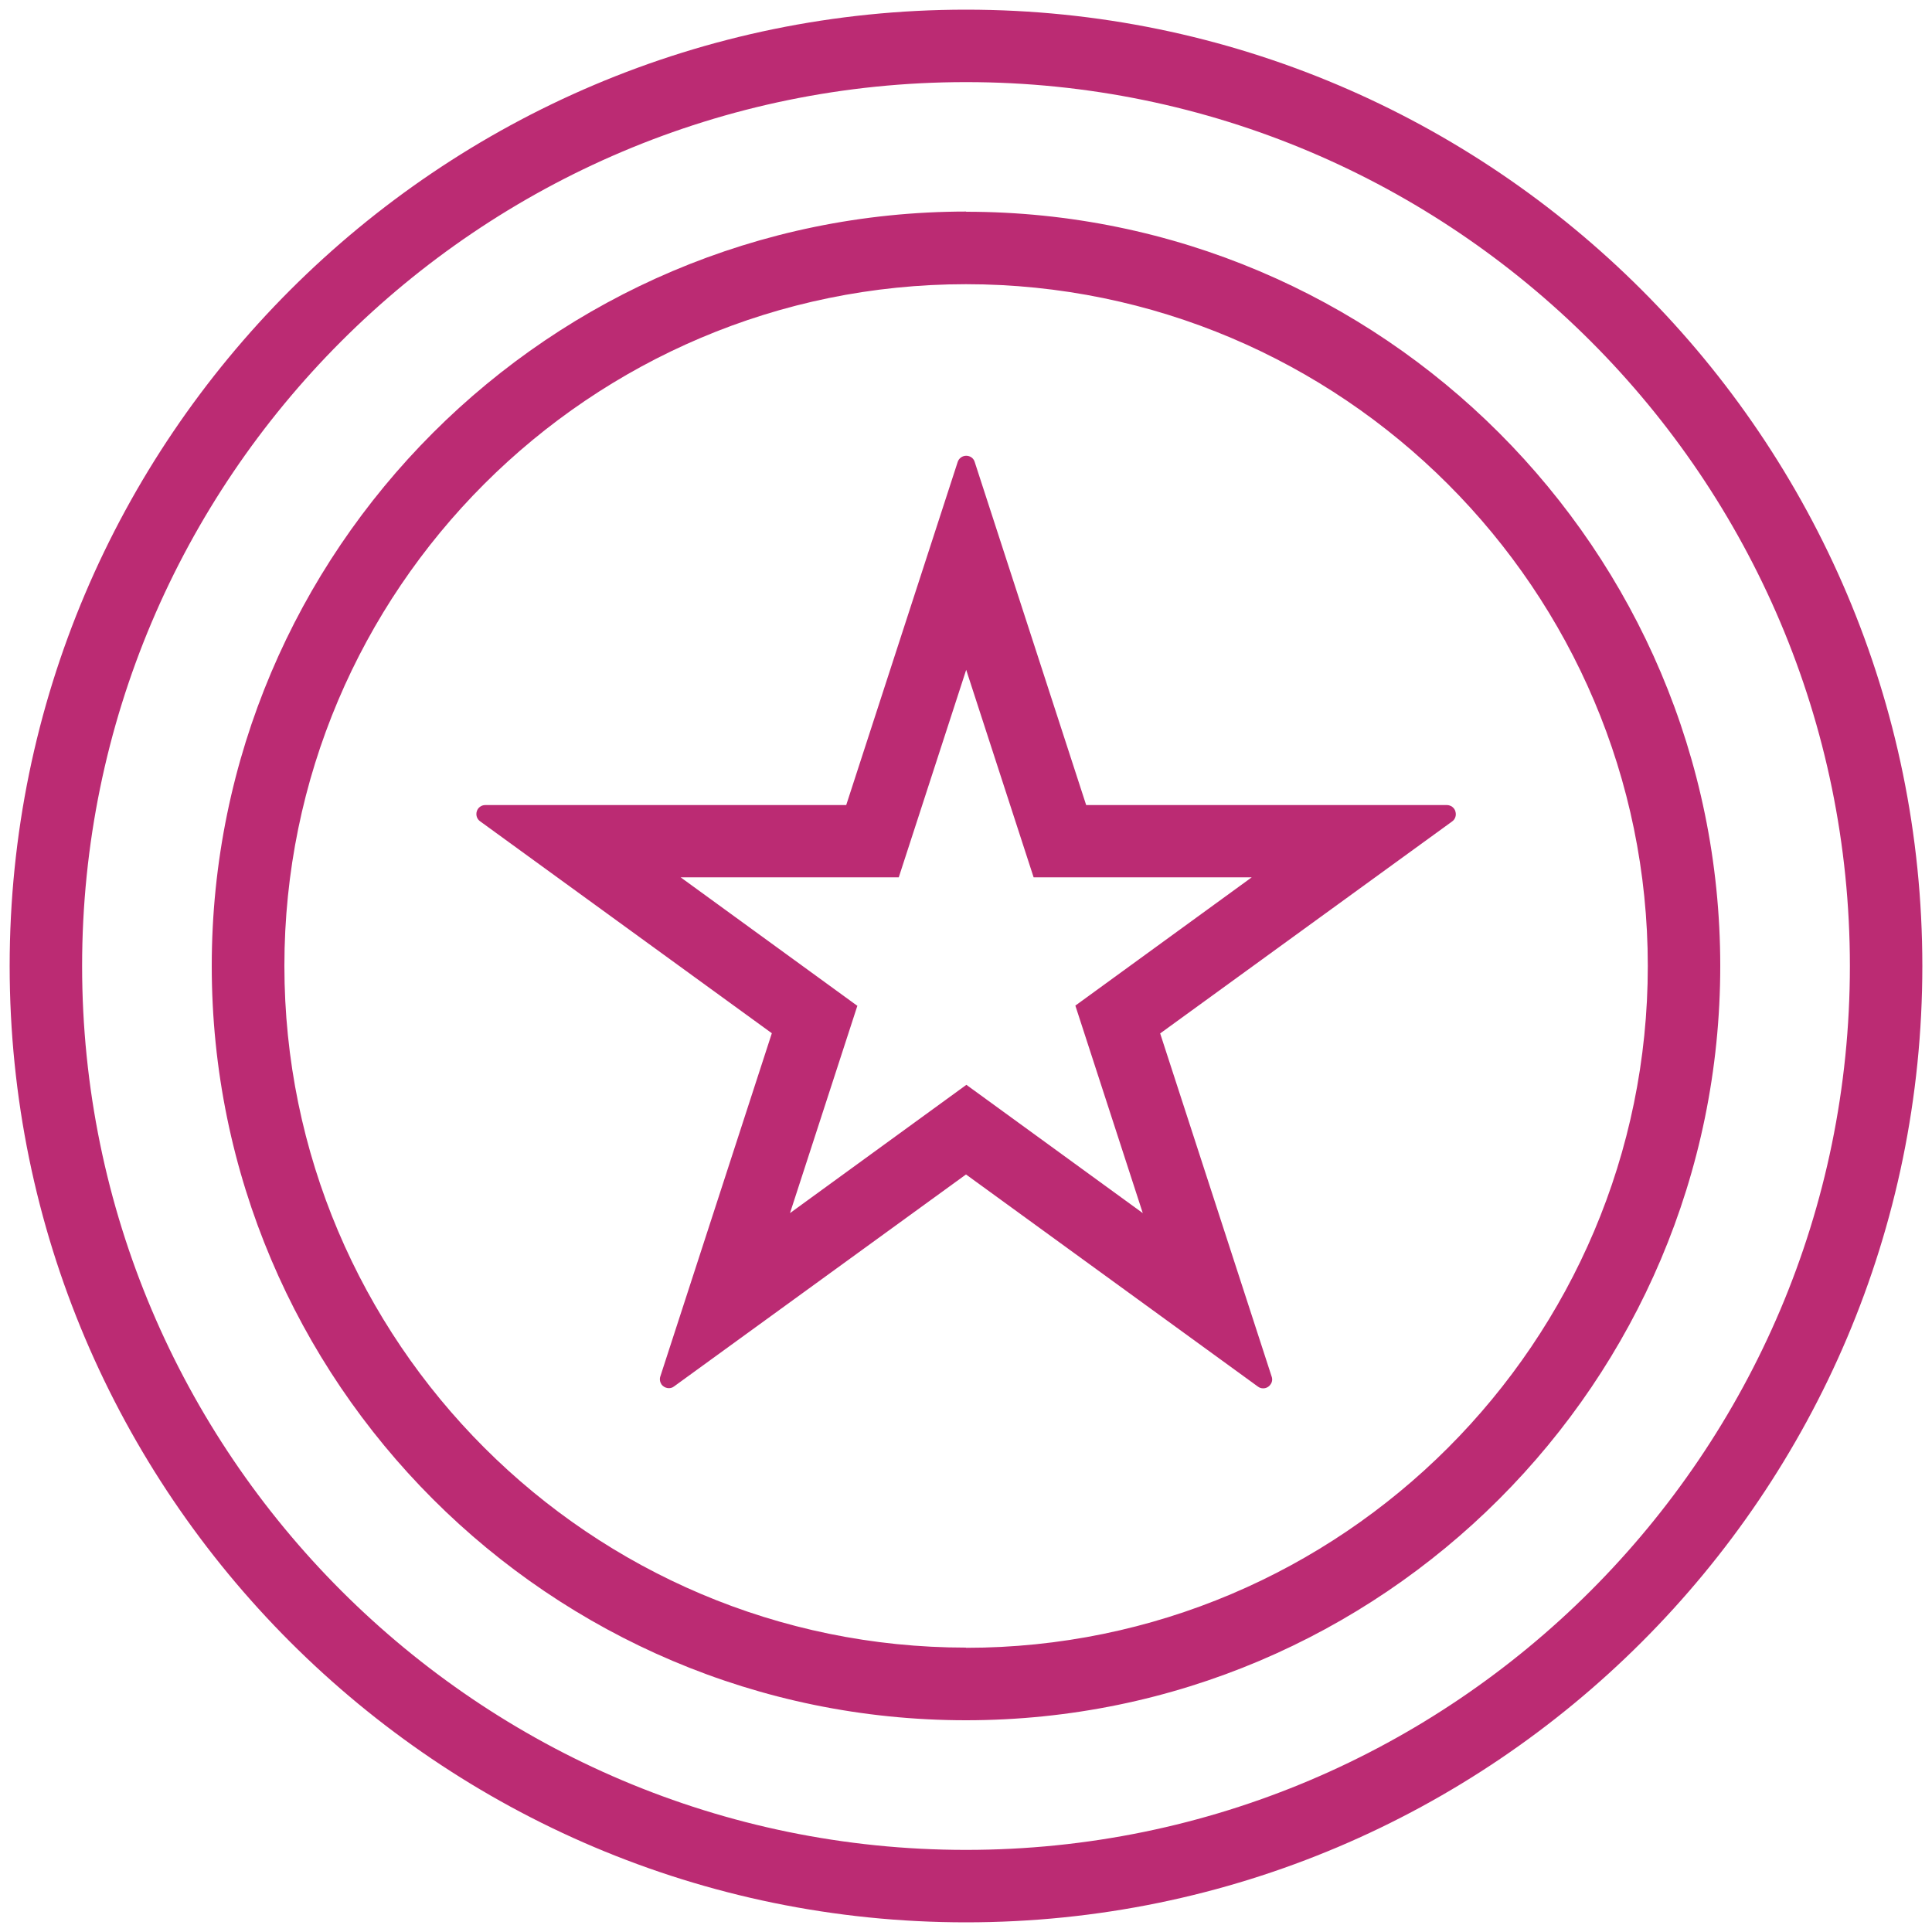 <?xml version="1.0" encoding="UTF-8"?><svg xmlns="http://www.w3.org/2000/svg" viewBox="0 0 100 100"><g id="a"/><g id="b"><g id="c"><g><g><path d="M50,.5C22.71,.5,.5,22.71,.5,50s22.21,49.5,49.5,49.5,49.5-22.21,49.5-49.5S77.29,.5,50,.5Zm0,95.25c-25.23,0-45.75-20.52-45.75-45.75S24.77,4.25,50,4.25s45.75,20.52,45.75,45.75-20.52,45.75-45.75,45.75Zm25.33-53.76c-.06-.19-.24-.32-.44-.32h-18.67l-5.77-17.76c-.06-.2-.24-.32-.44-.32s-.38,.13-.44,.32l-5.77,17.76H25.12c-.21,0-.38,.13-.44,.32-.06,.19,0,.4,.17,.52l15.1,10.97-5.77,17.76c-.05,.14-.02,.3,.06,.42,.15,.2,.45,.26,.65,.1l15.11-10.97,15.11,10.98c.08,.06,.17,.09,.27,.09,.15,0,.29-.07,.38-.2,.09-.12,.11-.27,.06-.41l-5.77-17.76,15.11-10.97c.17-.12,.23-.33,.17-.52Zm-30.97,10.06l-9.13-6.64h11.29l3.49-10.74,3.49,10.74h11.29l-9.13,6.64,3.49,10.74-9.13-6.64-9.13,6.64,3.49-10.74Zm5.65-41.1C28.47,10.96,10.96,28.47,10.96,50s17.51,39.04,39.04,39.04,39.04-17.51,39.04-39.04S71.53,10.96,50,10.96Zm0,74.33c-19.46,0-35.29-15.83-35.29-35.29S30.54,14.71,50,14.71s35.29,15.83,35.29,35.29-15.83,35.29-35.29,35.29Z" style="fill:#bb2b73;"/><rect width="100" height="100" style="fill:none;"/></g><rect width="100" height="100" style="fill:none;"/></g></g></g></svg>